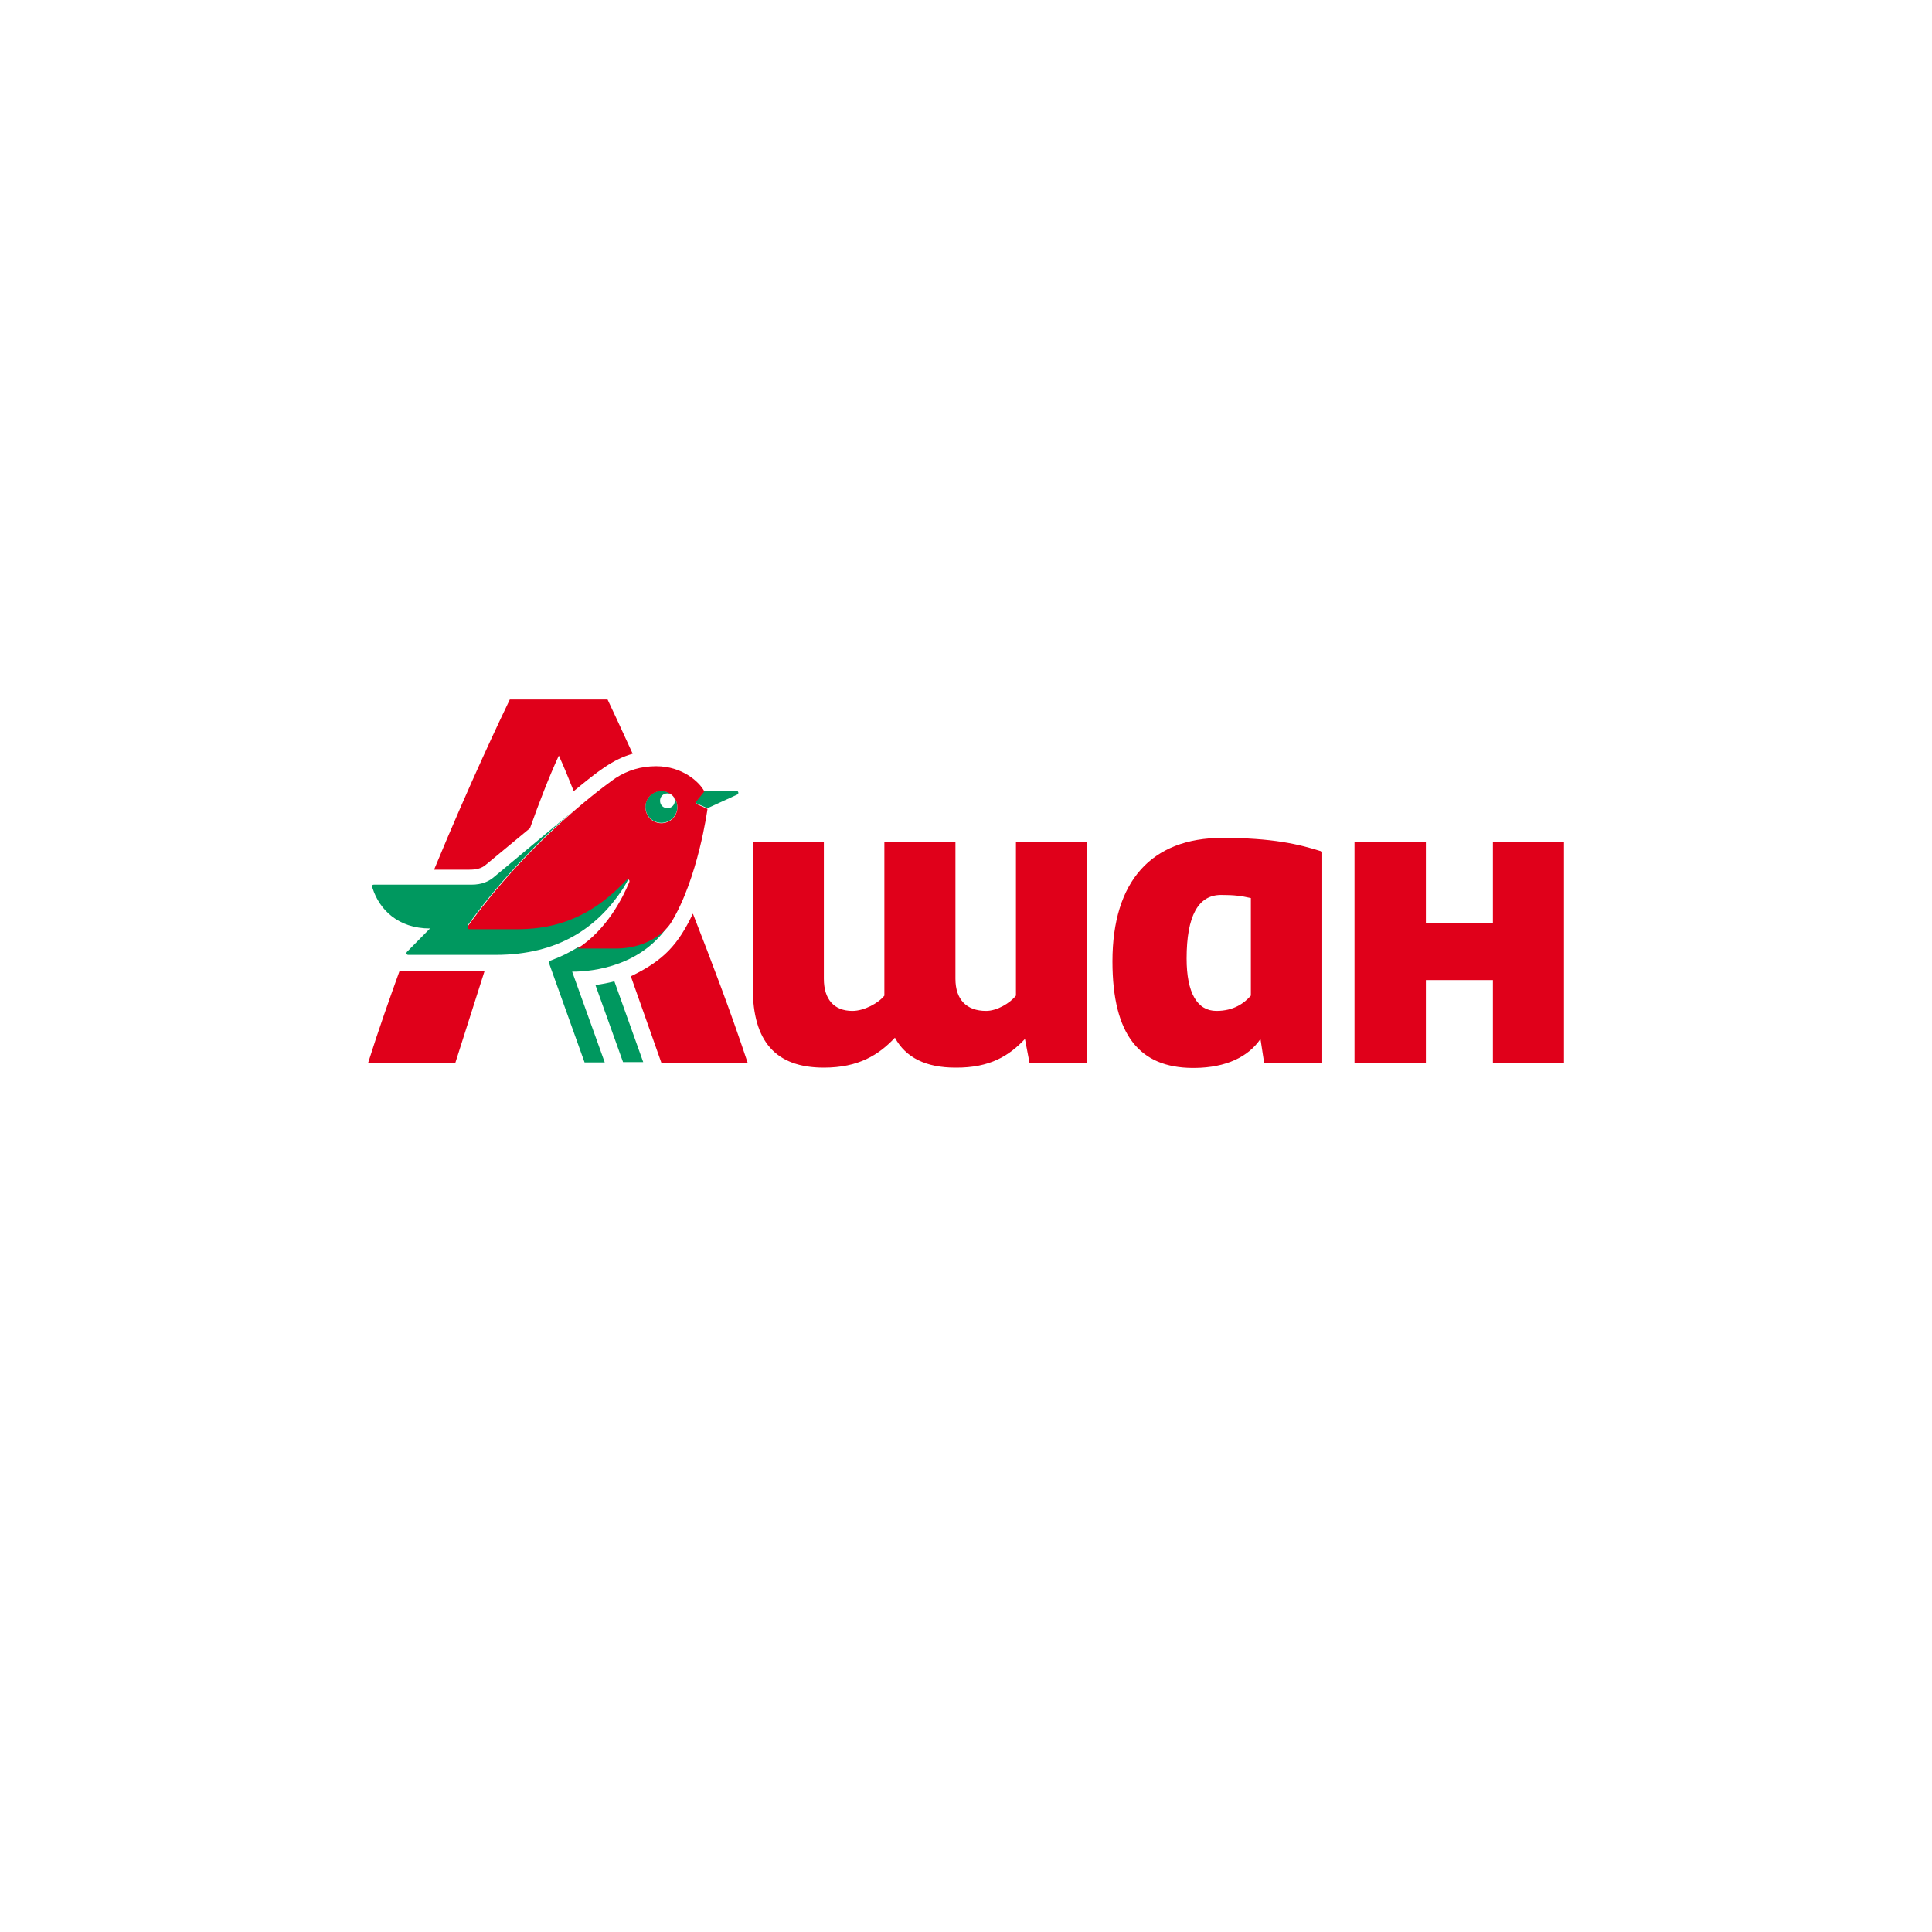 <svg width="150" height="150" viewBox="0 0 150 150" fill="none" xmlns="http://www.w3.org/2000/svg">
<rect width="150" height="150" fill="white"/>
<rect width="150" height="75" transform="translate(0 37)" fill="white"/>
<path fill-rule="evenodd" clip-rule="evenodd" d="M51.413 61.762C51.196 61.98 51.196 62.365 51.413 62.583C51.63 62.8 52.015 62.8 52.232 62.583C52.449 62.365 52.449 61.98 52.232 61.762C52.015 61.545 51.63 61.545 51.413 61.762Z" fill="white"/>
<path fill-rule="evenodd" clip-rule="evenodd" d="M57.168 61.4H54.686L54.084 62.148C53.987 62.245 54.011 62.365 54.108 62.389L54.927 62.751L57.24 61.69C57.385 61.617 57.336 61.4 57.168 61.4ZM47.916 73.558H44.856C44.061 74.016 43.82 74.161 42.711 74.596C42.639 74.62 42.615 74.692 42.639 74.813L45.386 82.484H46.952L44.422 75.44C46.06 75.44 49.964 75.006 52.06 71.58C51.433 72.593 49.915 73.558 47.916 73.558ZM52.228 62.582C52.012 62.8 51.626 62.8 51.409 62.582C51.192 62.365 51.192 61.979 51.409 61.762C51.626 61.545 52.012 61.545 52.228 61.762C51.747 61.28 50.952 61.28 50.47 61.762C49.988 62.245 49.988 63.041 50.47 63.523C50.952 64.006 51.747 64.006 52.228 63.523C52.71 63.041 52.71 62.245 52.228 61.762C52.445 62.004 52.445 62.365 52.228 62.582ZM46.229 76.477C46.759 76.405 47.265 76.308 47.699 76.188L49.94 82.46H48.373L46.229 76.477ZM48.349 69.023C46.374 72.014 43.362 74.137 38.471 74.137H31.701C31.532 74.137 31.532 73.968 31.604 73.896L33.387 72.087C30.905 72.087 29.46 70.615 28.93 68.975C28.882 68.878 28.833 68.685 29.026 68.685H36.616C37.411 68.685 37.965 68.444 38.423 68.034L44.47 62.992C42.206 64.946 39.121 67.962 36.327 71.821C36.254 71.918 36.351 72.063 36.447 72.063H40.037C42.398 72.063 45.458 71.628 48.614 68.275C48.687 68.203 48.735 68.203 48.807 68.227C48.663 68.493 48.518 68.758 48.349 69.023Z" fill="#00985F"/>
<path fill-rule="evenodd" clip-rule="evenodd" d="M115.91 82.551H121.427V65.393H115.91V71.685H110.706V65.393H105.164V82.551H110.706V76.09H115.91V82.551ZM50.471 63.553C49.99 63.069 49.99 62.271 50.471 61.787C50.953 61.303 51.748 61.303 52.23 61.787C52.712 62.271 52.712 63.069 52.23 63.553C51.748 64.037 50.953 64.037 50.471 63.553ZM52.086 71.661C54.206 68.224 54.929 62.803 54.929 62.803L54.11 62.44C54.013 62.416 53.965 62.295 54.086 62.198L54.688 61.448C54.302 60.698 52.953 59.488 50.953 59.488C49.773 59.488 48.737 59.802 47.797 60.407C47.797 60.407 46.448 61.327 44.472 63.045C42.207 65.005 39.123 68.031 36.328 71.903C36.256 72.024 36.353 72.145 36.449 72.145H40.039C42.4 72.145 45.46 71.709 48.616 68.345C48.689 68.273 48.737 68.273 48.809 68.297C48.881 68.345 48.881 68.418 48.857 68.49C48.351 69.701 47.123 72.169 44.834 73.645H47.894C49.917 73.621 51.435 72.653 52.086 71.661ZM48.978 75.799C51.532 74.565 52.64 73.355 53.796 70.935C55.194 74.517 56.688 78.413 58.061 82.551H51.363L48.978 75.799ZM28.57 82.551H35.341L37.63 75.364H31.028C30.257 77.517 29.414 79.865 28.57 82.551ZM37.726 67.135C37.364 67.45 36.931 67.522 36.449 67.522H33.702C36.521 60.698 38.931 55.664 39.581 54.309H47.171C47.484 54.962 48.158 56.414 49.122 58.52C47.58 58.955 46.424 59.875 44.544 61.424C44.159 60.456 43.797 59.56 43.388 58.665C42.617 60.335 41.846 62.343 41.147 64.304L37.726 67.135ZM79.577 80.664L79.938 82.551H84.419V65.393H78.878V77.3C78.42 77.88 77.408 78.486 76.565 78.486C75.023 78.486 74.18 77.59 74.18 75.993V65.393H68.662V77.3C68.204 77.88 67.096 78.486 66.181 78.486C64.759 78.486 63.964 77.59 63.964 75.993V65.393H58.447V76.719C58.447 80.857 60.229 82.89 63.964 82.89C66.662 82.89 68.229 81.898 69.481 80.567C70.325 82.116 71.891 82.89 74.18 82.89C76.878 82.914 78.372 81.946 79.577 80.664ZM97.117 77.3C96.611 77.88 95.792 78.486 94.442 78.486C92.949 78.486 92.129 77.082 92.129 74.42C92.129 71.128 93.021 69.483 94.804 69.483C95.84 69.483 96.37 69.555 97.117 69.725V77.3ZM92.587 82.914H92.756C95.213 82.89 96.924 82.043 97.864 80.664L98.153 82.551H102.658V66.119C100.851 65.538 98.779 65.054 94.9 65.054C89.383 65.054 86.371 68.442 86.371 74.638C86.371 80.373 88.491 82.89 92.587 82.914Z" fill="#E0001A"/>
</svg>
